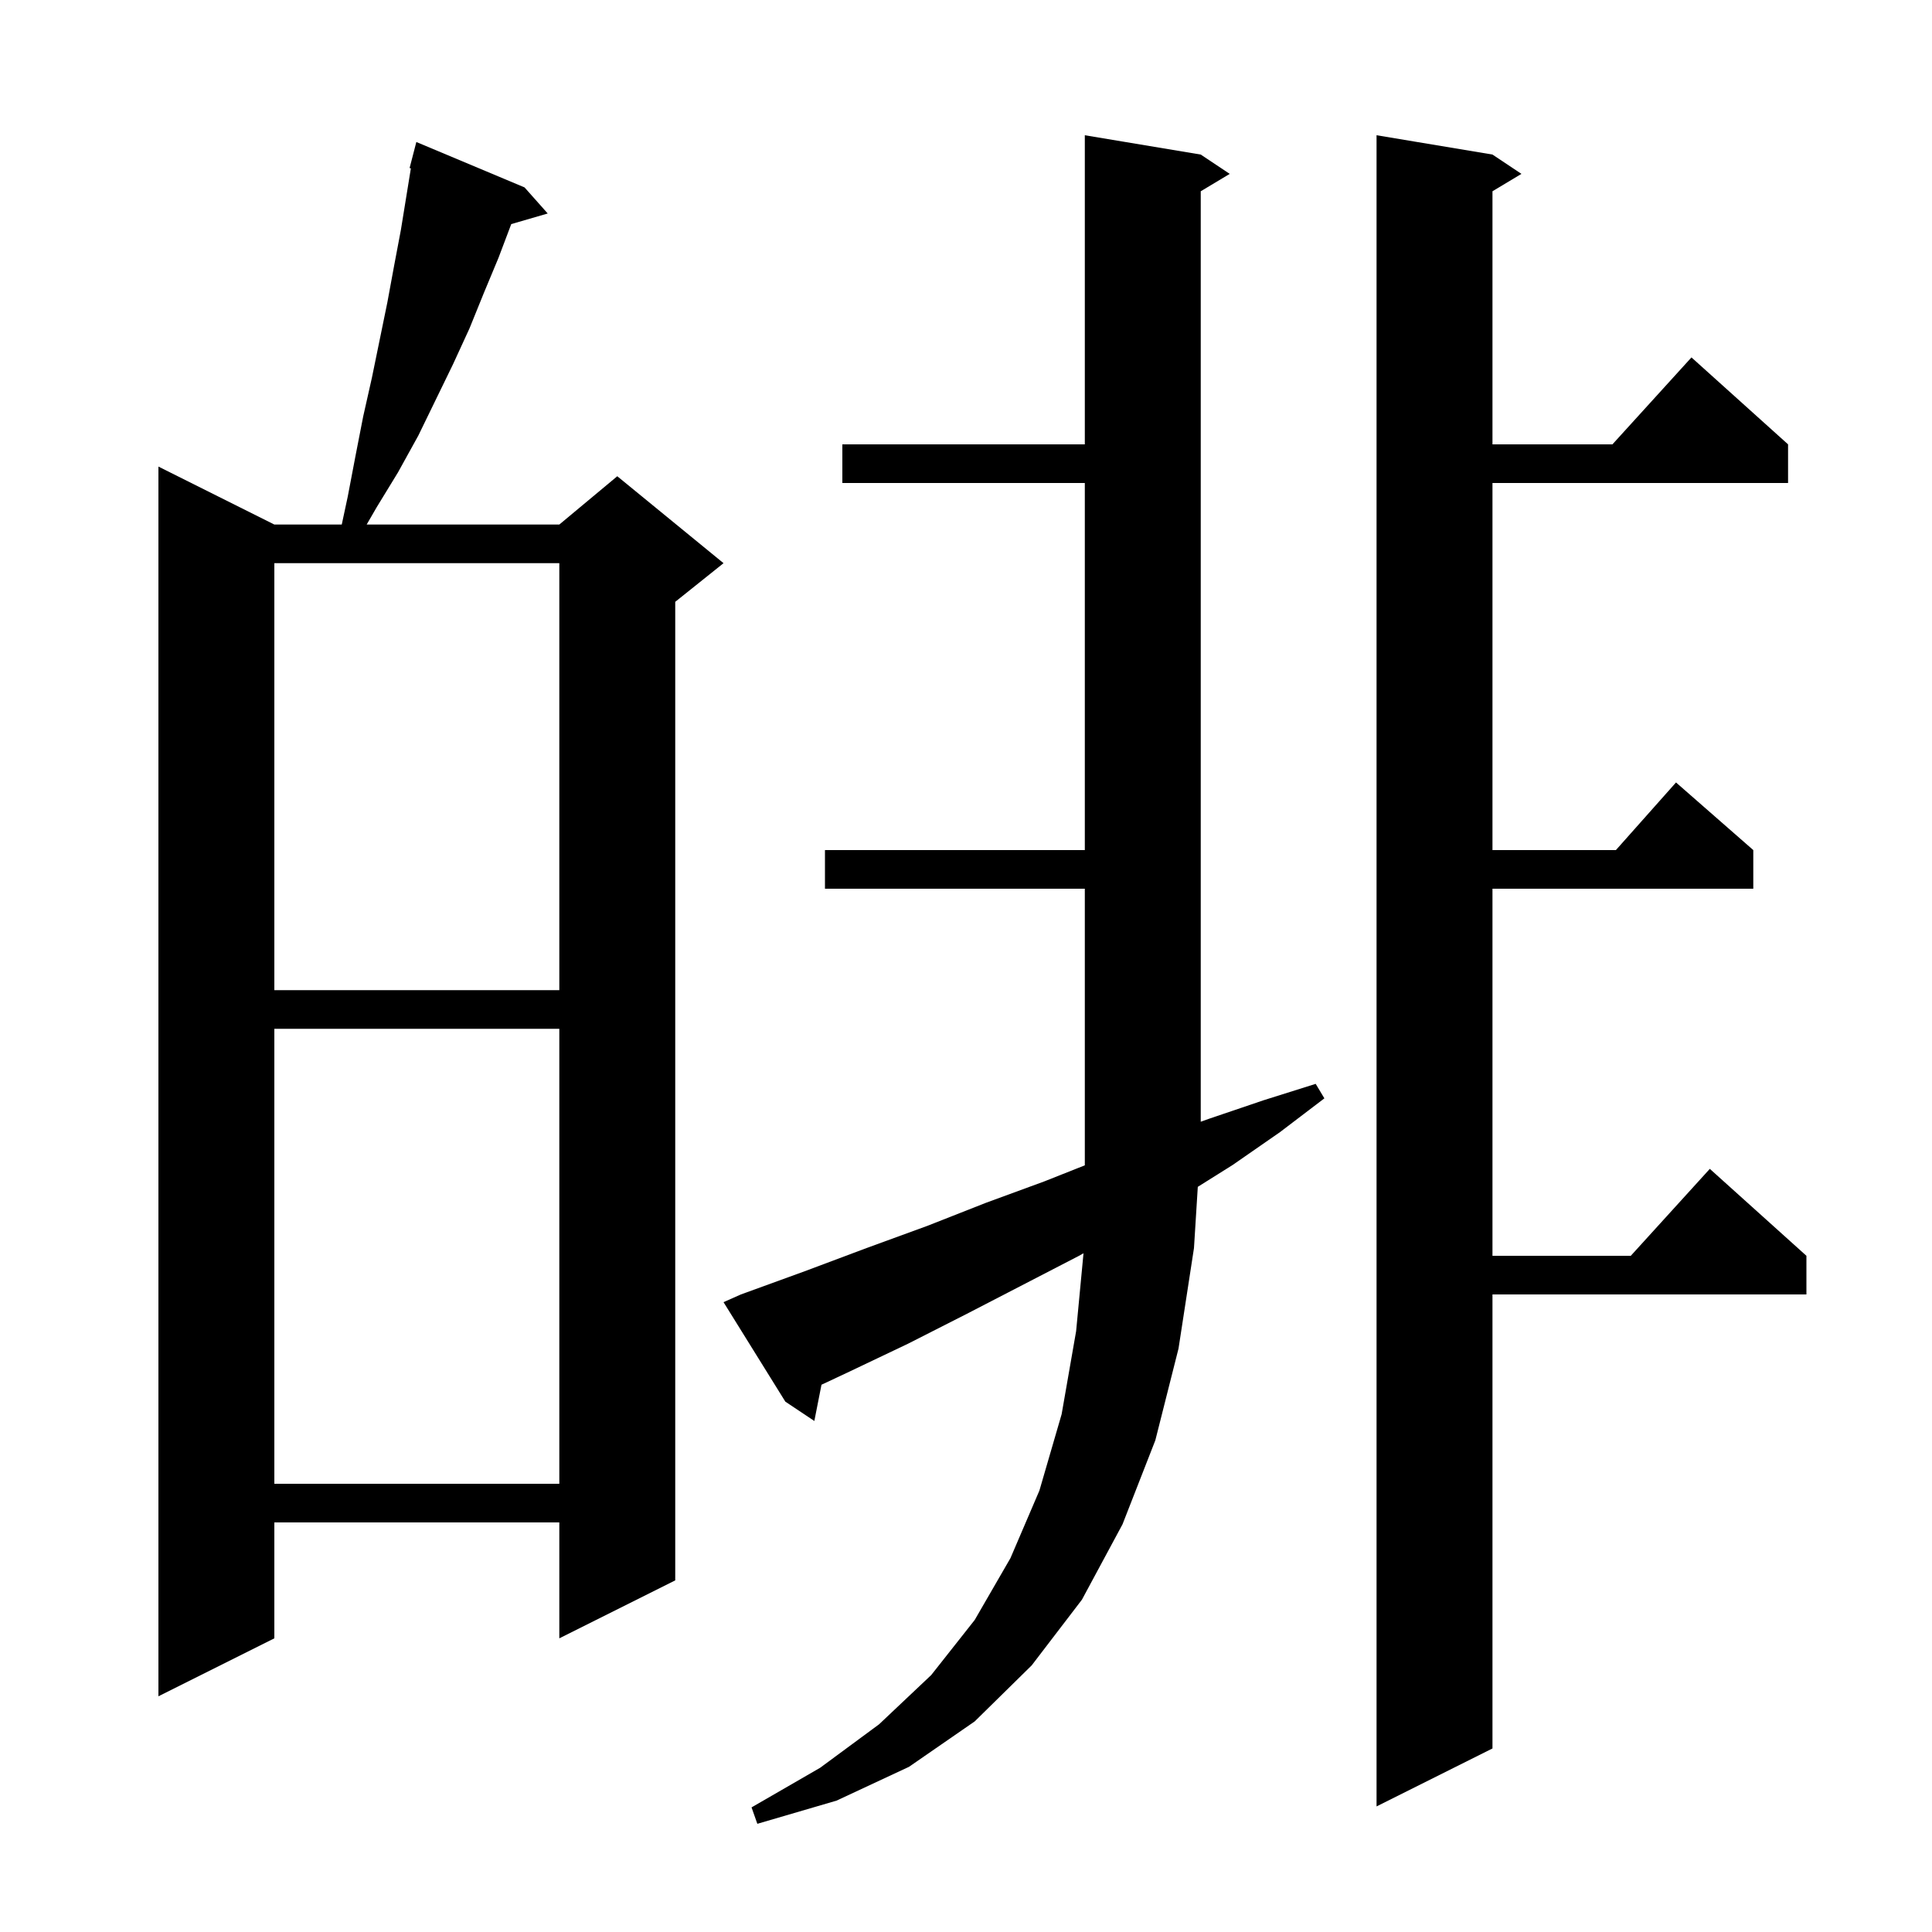 <svg xmlns="http://www.w3.org/2000/svg" xmlns:xlink="http://www.w3.org/1999/xlink" version="1.1" baseProfile="full" viewBox="0 0 200 200" width="200" height="200">
<g fill="black">
<path d="M 76.7 134.0 L 83.3 131.6 L 89.7 129.2 L 96.0 126.9 L 102.1 124.5 L 108.1 122.3 L 112.3 120.634 L 112.3 92.0 L 85.4 92.0 L 85.4 88.0 L 112.3 88.0 L 112.3 50.0 L 87.2 50.0 L 87.2 46.0 L 112.3 46.0 L 112.3 14.0 L 124.3 16.0 L 127.3 18.0 L 124.3 19.8 L 124.3 116.121 L 125.2 115.8 L 130.8 113.9 L 136.2 112.2 L 137.1 113.7 L 132.5 117.2 L 127.6 120.6 L 123.996 122.861 L 123.6 129.2 L 122.0 139.6 L 119.6 149.1 L 116.2 157.8 L 112.0 165.6 L 106.8 172.4 L 100.9 178.2 L 94.1 182.9 L 86.6 186.4 L 78.4 188.8 L 77.8 187.1 L 84.9 183.0 L 91.0 178.5 L 96.4 173.4 L 100.9 167.7 L 104.6 161.3 L 107.6 154.3 L 109.9 146.4 L 111.4 137.8 L 112.164 129.739 L 111.7 130.0 L 100.1 136.0 L 94.0 139.1 L 87.7 142.1 L 85.04 143.347 L 84.3 147.1 L 81.3 145.1 L 74.9 134.8 Z M 154.5 16.0 L 157.5 18.0 L 154.5 19.8 L 154.5 46.0 L 166.918 46.0 L 175.1 37.0 L 185.1 46.0 L 185.1 50.0 L 154.5 50.0 L 154.5 88.0 L 167.278 88.0 L 173.5 81.0 L 181.5 88.0 L 181.5 92.0 L 154.5 92.0 L 154.5 130.0 L 168.818 130.0 L 177.0 121.0 L 187.0 130.0 L 187.0 134.0 L 154.5 134.0 L 154.5 181.0 L 142.5 187.0 L 142.5 14.0 Z M 54.3 19.4 L 56.7 22.1 L 52.925 23.198 L 51.6 26.7 L 50.1 30.3 L 48.6 34.0 L 46.9 37.7 L 43.3 45.1 L 41.2 48.9 L 39.0 52.5 L 37.958 54.3 L 57.9 54.3 L 63.9 49.3 L 74.9 58.3 L 69.9 62.3 L 69.9 163.6 L 57.9 169.6 L 57.9 157.6 L 28.4 157.6 L 28.4 169.6 L 16.4 175.6 L 16.4 48.3 L 28.4 54.3 L 35.379 54.3 L 36.0 51.4 L 36.8 47.2 L 37.6 43.1 L 38.5 39.1 L 40.1 31.3 L 40.8 27.5 L 41.5 23.8 L 42.534 17.423 L 42.4 17.4 L 43.1 14.7 Z M 28.4 106.5 L 28.4 153.6 L 57.9 153.6 L 57.9 106.5 Z M 28.4 58.3 L 28.4 102.5 L 57.9 102.5 L 57.9 58.3 Z " />
</g>
</svg>
